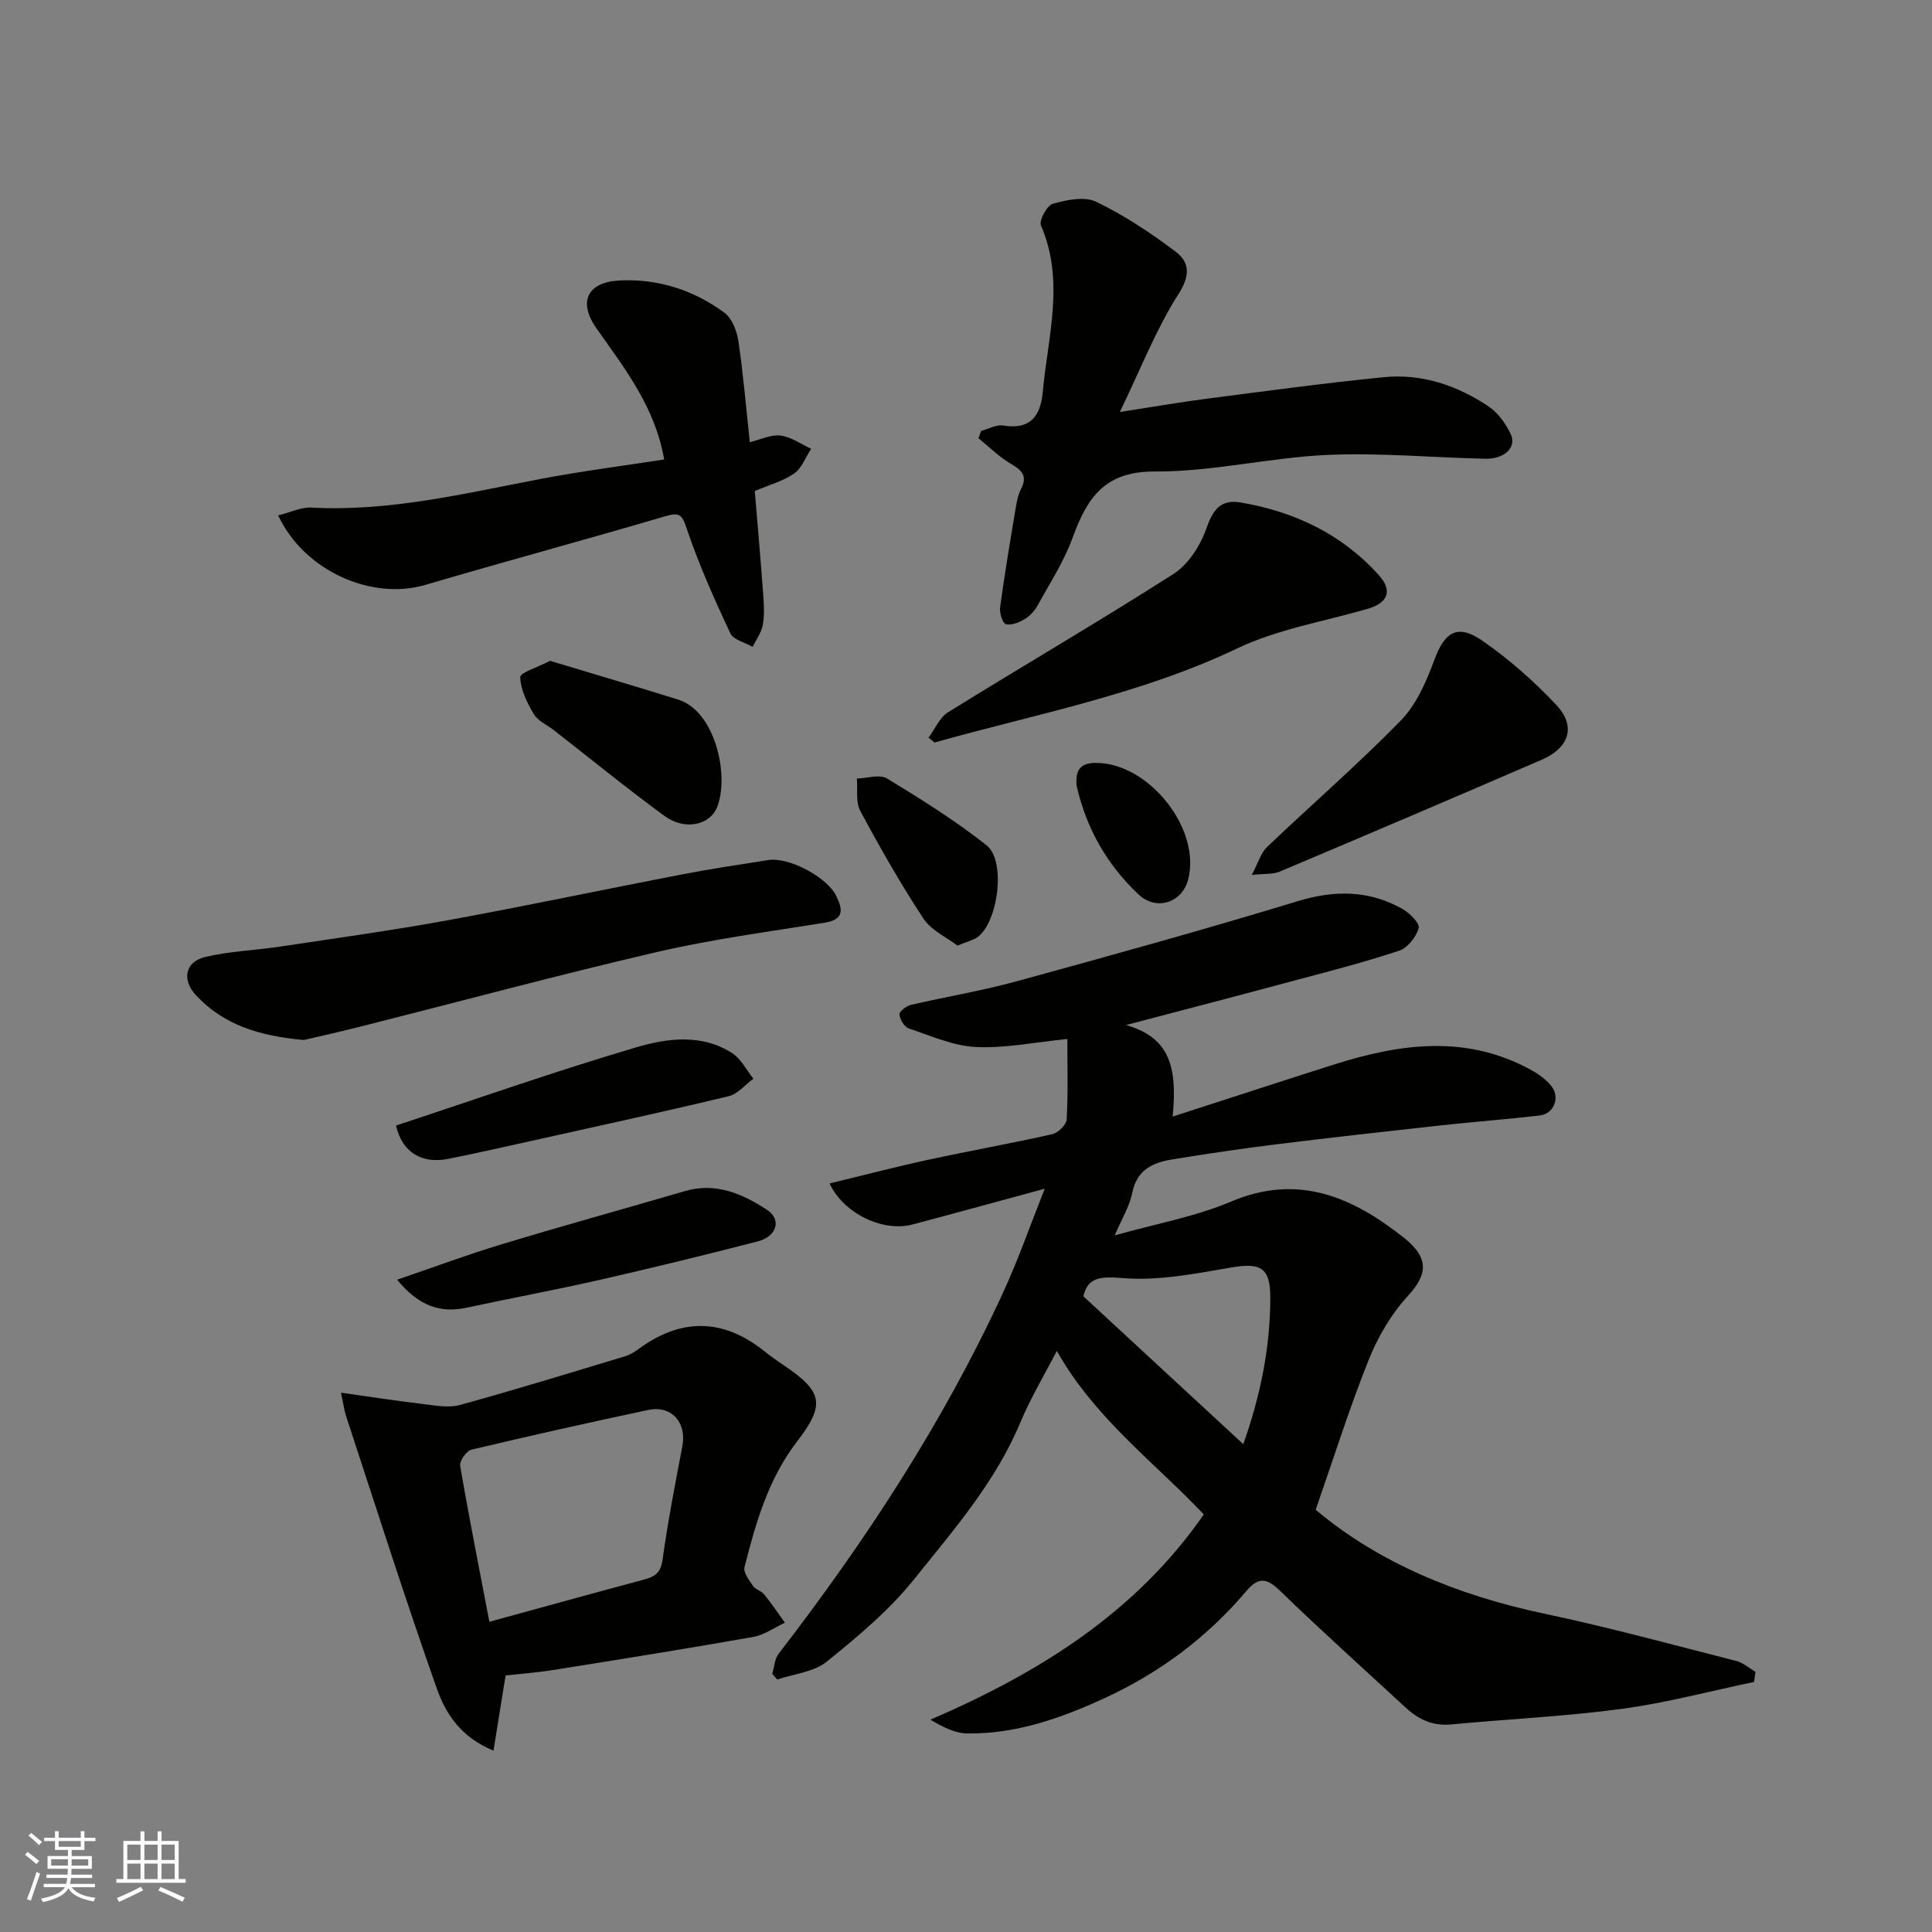 <svg enable-background="new 0 0 400 400" viewBox="0 0 400 400" xmlns="http://www.w3.org/2000/svg"><rect x="0" y="0" width="400" height="400" fill="#808080" stroke="none"/><g fill="#010100"><path d="m233.14 212.22c8.29 2.44 10.81 7.61 9.64 18.96 11.26-3.64 22.34-7.27 33.46-10.8 13.66-4.33 27.3-6.2 40.65 1.08 1.56.85 3.11 1.95 4.23 3.3 1.97 2.39.66 5.84-2.35 6.19-6.84.8-13.72 1.31-20.57 2.06-11.4 1.25-22.81 2.53-34.19 3.94-7.13.88-14.25 1.94-21.35 3.1-4 .65-7.29 2.16-8.24 6.91-.56 2.8-2.17 5.39-3.63 8.81 8.41-2.38 16.6-3.83 24.07-6.99 13.94-5.9 25.16-.93 35.74 7.43 5.64 4.46 4.74 7.91.8 12.2-3.43 3.74-6.16 8.46-8.06 13.21-3.96 9.9-7.16 20.1-10.94 30.96 12.91 10.91 29.33 17.71 47.32 21.51 13.36 2.82 26.55 6.43 39.78 9.8 1.42.36 2.64 1.48 3.95 2.25-.1.7-.2 1.39-.29 2.09-9.14 1.9-18.21 4.34-27.44 5.58-11.72 1.57-23.57 2.11-35.36 3.22-3.75.35-6.68-1.05-9.31-3.47-8.75-8.08-17.61-16.04-26.16-24.32-2.73-2.65-4.47-2.64-6.83.15-8.03 9.5-17.8 16.82-29.04 22.04-9.06 4.21-18.47 7.56-28.65 7.47-2.52-.02-5.03-1.23-7.73-2.86 22.55-9.73 42.55-22.21 56.59-42.49-10.09-10.7-22.52-19.83-30.43-33.86-2.61 5.07-5.45 9.79-7.55 14.82-5.13 12.29-13.79 22.22-21.92 32.37-5.17 6.46-11.71 11.94-18.19 17.17-2.66 2.15-6.77 2.5-10.22 3.68-.34-.39-.69-.78-1.03-1.18.42-1.4.48-3.07 1.32-4.16 18.01-23.36 34.1-47.92 46.46-74.76 3.16-6.85 5.65-14.01 8.63-21.52-9.64 2.61-18.5 5.06-27.39 7.41-6.04 1.6-14.21-2.2-17.16-8.5 7.03-1.7 13.86-3.48 20.75-4.97 8.44-1.83 16.95-3.33 25.37-5.23 1.21-.27 2.91-1.95 2.97-3.05.31-5.45.14-10.92.14-16.66-6.62.66-12.8 1.95-18.9 1.66-4.71-.22-9.37-2.32-13.96-3.86-.91-.31-1.79-1.85-1.9-2.9-.06-.58 1.4-1.73 2.34-1.95 7.28-1.7 14.69-2.91 21.9-4.89 19.44-5.32 38.87-10.7 58.14-16.57 7.71-2.35 14.82-2.33 21.77 1.59 1.49.84 3.62 3 3.35 3.95-.51 1.83-2.26 4.09-3.99 4.67-7.09 2.37-14.34 4.23-21.57 6.16-11.44 3.08-22.91 6.06-35.02 9.25zm24.27 86.78c3.52-9.95 5.62-20.03 5.59-30.52-.02-6.01-2.01-7.11-8.07-6.06-7.4 1.27-15.03 2.79-22.4 2.2-4.85-.39-7.32-.15-8.23 3.77 11.19 10.34 22.05 20.39 33.11 30.61z"/><path d="m102.17 362.45c-6.82-2.79-9.92-7.73-11.72-12.82-6.6-18.68-12.59-37.57-18.78-56.39-.39-1.19-.55-2.46-1.07-4.9 6.09.86 11.37 1.69 16.68 2.31 2.63.31 5.49.9 7.94.23 11.44-3.13 22.78-6.64 34.14-10.06.92-.28 1.83-.77 2.61-1.35 8.83-6.59 17.57-6.67 26.26.27 1.28 1.02 2.61 1.97 3.97 2.88 8.24 5.52 8.69 8.2 2.78 15.89-5.91 7.68-8.52 16.79-10.84 25.96-.28 1.09.96 2.7 1.76 3.88.51.75 1.72 1.01 2.3 1.74 1.53 1.88 2.88 3.9 4.31 5.87-2.2 1.02-4.3 2.56-6.61 2.96-13.81 2.44-27.67 4.65-41.52 6.86-3.34.53-6.73.77-9.7 1.1-.87 5.46-1.65 10.25-2.51 15.57zm-.85-26.68c10.97-3 21.45-5.91 31.96-8.72 2.23-.6 3.52-1.36 3.89-4.08 1.09-7.89 2.61-15.73 4.11-23.57.93-4.87-2.25-8.51-7.08-7.48-12.23 2.6-24.44 5.32-36.6 8.22-1.03.25-2.5 2.35-2.33 3.34 1.84 10.72 3.97 21.4 6.05 32.29z"/><path d="m203.12 89.22c1.54-.4 3.16-1.36 4.59-1.12 5.65.94 7.74-2.03 8.18-6.92 1.05-11.49 4.61-22.98-.37-34.49-.45-1.03 1.26-4.17 2.47-4.51 2.86-.79 6.55-1.57 8.96-.41 5.79 2.8 11.26 6.42 16.41 10.3 2.97 2.24 3.11 4.94.6 8.87-4.59 7.18-7.72 15.29-12.11 24.36 7.14-1.1 12.62-2.06 18.13-2.77 12.17-1.57 24.33-3.23 36.54-4.44 7.89-.78 15.21 1.72 21.72 6.09 1.93 1.3 3.5 3.53 4.53 5.67 1.3 2.72-1.24 5.21-5.23 5.13-10.93-.24-21.88-1.28-32.77-.79-11.92.54-23.78 3.49-35.66 3.43-10.48-.06-14.06 5.53-17.05 13.75-1.77 4.86-4.67 9.32-7.18 13.89-.62 1.13-1.59 2.23-2.68 2.89-1.16.71-2.76 1.37-3.94 1.08-.67-.16-1.36-2.32-1.2-3.47.92-6.78 2.05-13.54 3.18-20.29.24-1.44.5-2.95 1.15-4.22 1.46-2.82.06-3.95-2.22-5.3-2.39-1.41-4.41-3.46-6.59-5.22.2-.51.37-1.01.54-1.51z"/><path d="m57.59 106.71c2.58-.64 4.75-1.74 6.85-1.62 16.13.87 31.62-2.9 47.26-5.89 8.62-1.65 17.35-2.76 25.81-4.07-1.88-10.86-8.17-18.85-14-27.12-3.9-5.54-1.93-9.64 4.89-9.95 7.92-.36 15.22 2.01 21.57 6.67 1.59 1.17 2.6 3.81 2.91 5.92 1.01 6.81 1.58 13.68 2.36 20.9 2.15-.52 4.33-1.61 6.35-1.37 2.19.26 4.24 1.77 6.35 2.73-1.15 1.75-1.93 4.02-3.52 5.12-2.35 1.62-5.27 2.4-8.15 3.63.57 6.92 1.21 14.08 1.73 21.24.16 2.15.3 4.38-.07 6.48-.28 1.59-1.37 3.04-2.1 4.55-1.59-.92-3.99-1.46-4.63-2.82-3.3-7.04-6.49-14.18-8.98-21.54-.98-2.92-1.38-3.6-4.47-2.69-16.53 4.87-33.18 9.35-49.71 14.22-10.99 3.24-25-2.78-30.45-14.39z"/><path d="m62.92 215.32c-9.31-.83-16.64-3.15-22.33-9.25-3-3.21-2.28-6.96 1.93-7.95 5.06-1.18 10.34-1.37 15.5-2.14 11.61-1.75 23.26-3.36 34.81-5.47 16.17-2.96 32.26-6.37 48.4-9.48 5.91-1.14 11.86-2.02 17.81-2.96 4.32-.68 12.17 3.52 14.07 7.39 1.39 2.83 1.73 4.92-2.42 5.59-11.58 1.86-23.25 3.4-34.65 6.05-20.41 4.74-40.64 10.2-60.96 15.33-4.39 1.12-8.83 2.11-12.16 2.89z"/><path d="m192.25 152.71c1.33-1.78 2.29-4.16 4.04-5.25 15.52-9.62 31.3-18.81 46.68-28.64 3.06-1.96 5.54-5.84 6.78-9.36 1.36-3.87 2.91-6.13 7.09-5.43 11.2 1.9 21.06 6.59 28.68 15.11 2.92 3.27 1.71 5.74-2.4 6.92-9.05 2.62-18.6 4.2-27 8.2-20.03 9.54-41.6 13.55-62.65 19.47-.4-.33-.81-.68-1.22-1.02z"/><path d="m259.16 181.15c1.36-2.56 1.89-4.56 3.16-5.78 9.2-8.77 18.83-17.11 27.7-26.19 3.23-3.31 5.3-8.08 6.94-12.54 2.11-5.76 4.75-7.57 9.92-4 5.56 3.84 10.75 8.42 15.38 13.36 4.09 4.36 2.64 8.83-3.03 11.28-18.04 7.8-36.13 15.52-54.24 23.16-1.4.6-3.13.41-5.83.71z"/><path d="m82.22 264.95c7.64-2.61 14.59-5.21 21.69-7.35 12.58-3.81 25.26-7.3 37.87-10.99 6.42-1.88 11.91.54 17.02 3.87 3.06 2 2.07 5.5-1.9 6.53-10.84 2.8-21.72 5.46-32.63 7.95-9.19 2.09-18.46 3.8-27.68 5.79-5.39 1.15-9.87-.31-14.37-5.8z"/><path d="m81.99 233.03c16.55-5.45 33.07-11.28 49.84-16.22 6.37-1.88 13.49-2.79 19.73 1.21 1.85 1.19 2.97 3.51 4.42 5.31-1.7 1.25-3.24 3.18-5.13 3.63-13.26 3.19-26.58 6.08-39.89 9.04-6.02 1.34-12.05 2.7-18.1 3.92-5.51 1.12-9.62-1.34-10.87-6.89z"/><path d="m113.88 136.82c8.91 2.69 17.75 5.28 26.54 8.03 7.62 2.38 10.57 15.52 8.12 22.09-1.46 3.92-6.73 5.1-11 1.97-7.77-5.69-15.24-11.79-22.84-17.71-1.42-1.1-3.31-1.91-4.17-3.34-1.4-2.33-2.74-5.05-2.82-7.65-.04-.96 3.57-2.03 6.17-3.39z"/><path d="m198.23 195.77c-2.23-1.71-5.42-3.13-7.04-5.59-4.74-7.19-9.01-14.71-13.09-22.31-.98-1.83-.5-4.43-.7-6.68 2.11-.05 4.72-.94 6.24-.02 7.07 4.3 14.14 8.72 20.62 13.84 4.08 3.21 2.38 15.98-1.9 19.03-.87.62-2.01.86-4.13 1.73z"/><path d="m222.9 162.67c-.25-3.11.61-4.76 4.12-4.72 10.9.1 21.68 13.68 18.98 24.12-1.26 4.89-6.62 6.55-10.26 3.13-6.6-6.2-10.85-13.76-12.84-22.53z"/></g><path d="m5.17 384 .55-.58c.85.61 1.65 1.24 2.4 1.87l-.59.64c-.83-.73-1.62-1.37-2.36-1.93m1.22 9.53-.82-.34c.71-1.76 1.37-3.64 1.98-5.63.24.13.5.25.76.36-.6 1.67-1.24 3.54-1.92 5.61m-.5-13.5.57-.54c.56.44 1.31 1.06 2.26 1.87l-.64.64c-.68-.66-1.41-1.32-2.19-1.97m3.25.46h2.24v-1.36h.77v1.36h4.57v-1.36h.76v1.36h2.28v.69h-2.28v1.84h-2.64v1.26h4.18v2.64h-4.21c0 .45-.02.86-.05 1.21h4.32v.69h-4.38c-.04.34-.1.75-.19 1.22h5.15v.69h-4.82c.87 1.19 2.51 1.92 4.93 2.19-.17.31-.3.57-.37.76-2.77-.49-4.52-1.41-5.26-2.76-.56 1.26-2.3 2.23-5.24 2.9-.12-.24-.26-.48-.43-.72 2.73-.55 4.38-1.34 4.96-2.38h-4.38v-.69h4.65c.1-.38.17-.79.21-1.22h-4.32v-.69h4.4c.03-.34.05-.75.05-1.21h-4.2v-2.64h4.23v-1.26h-2.69v-1.84h-2.24zm1.46 4.46v1.29h3.45c.01-.4.02-.57.01-.53v-.32-.45h-3.46zm1.55-2.59h4.57v-1.19h-4.57zm6.11 2.59h-3.42v.77c-.01.19-.01.37-.02.53h3.44z" fill="#fbfafc"/><path d="m32.63 379.16h.82v1.98h3.54v7.89h1.45v.78h-14.36v-.78h1.46v-7.89h3.54v-1.98h.82v1.98h2.73zm-3.49 11.48.5.73c-1.61.82-3.28 1.63-5 2.41-.13-.27-.28-.55-.44-.82 1.75-.72 3.4-1.49 4.94-2.32m-2.78-5.55h2.73v-3.18h-2.73zm0 3.95h2.73v-3.2h-2.73zm3.54-3.95h2.73v-3.18h-2.73zm0 3.95h2.73v-3.2h-2.73zm7.89 4.68c-1.84-.92-3.51-1.7-5.02-2.32l.45-.73c1.89.8 3.57 1.55 5.04 2.23zm-1.62-11.81h-2.73v3.18h2.73zm-2.73 7.13h2.73v-3.2h-2.73z" fill="#fbfafc"/></svg>